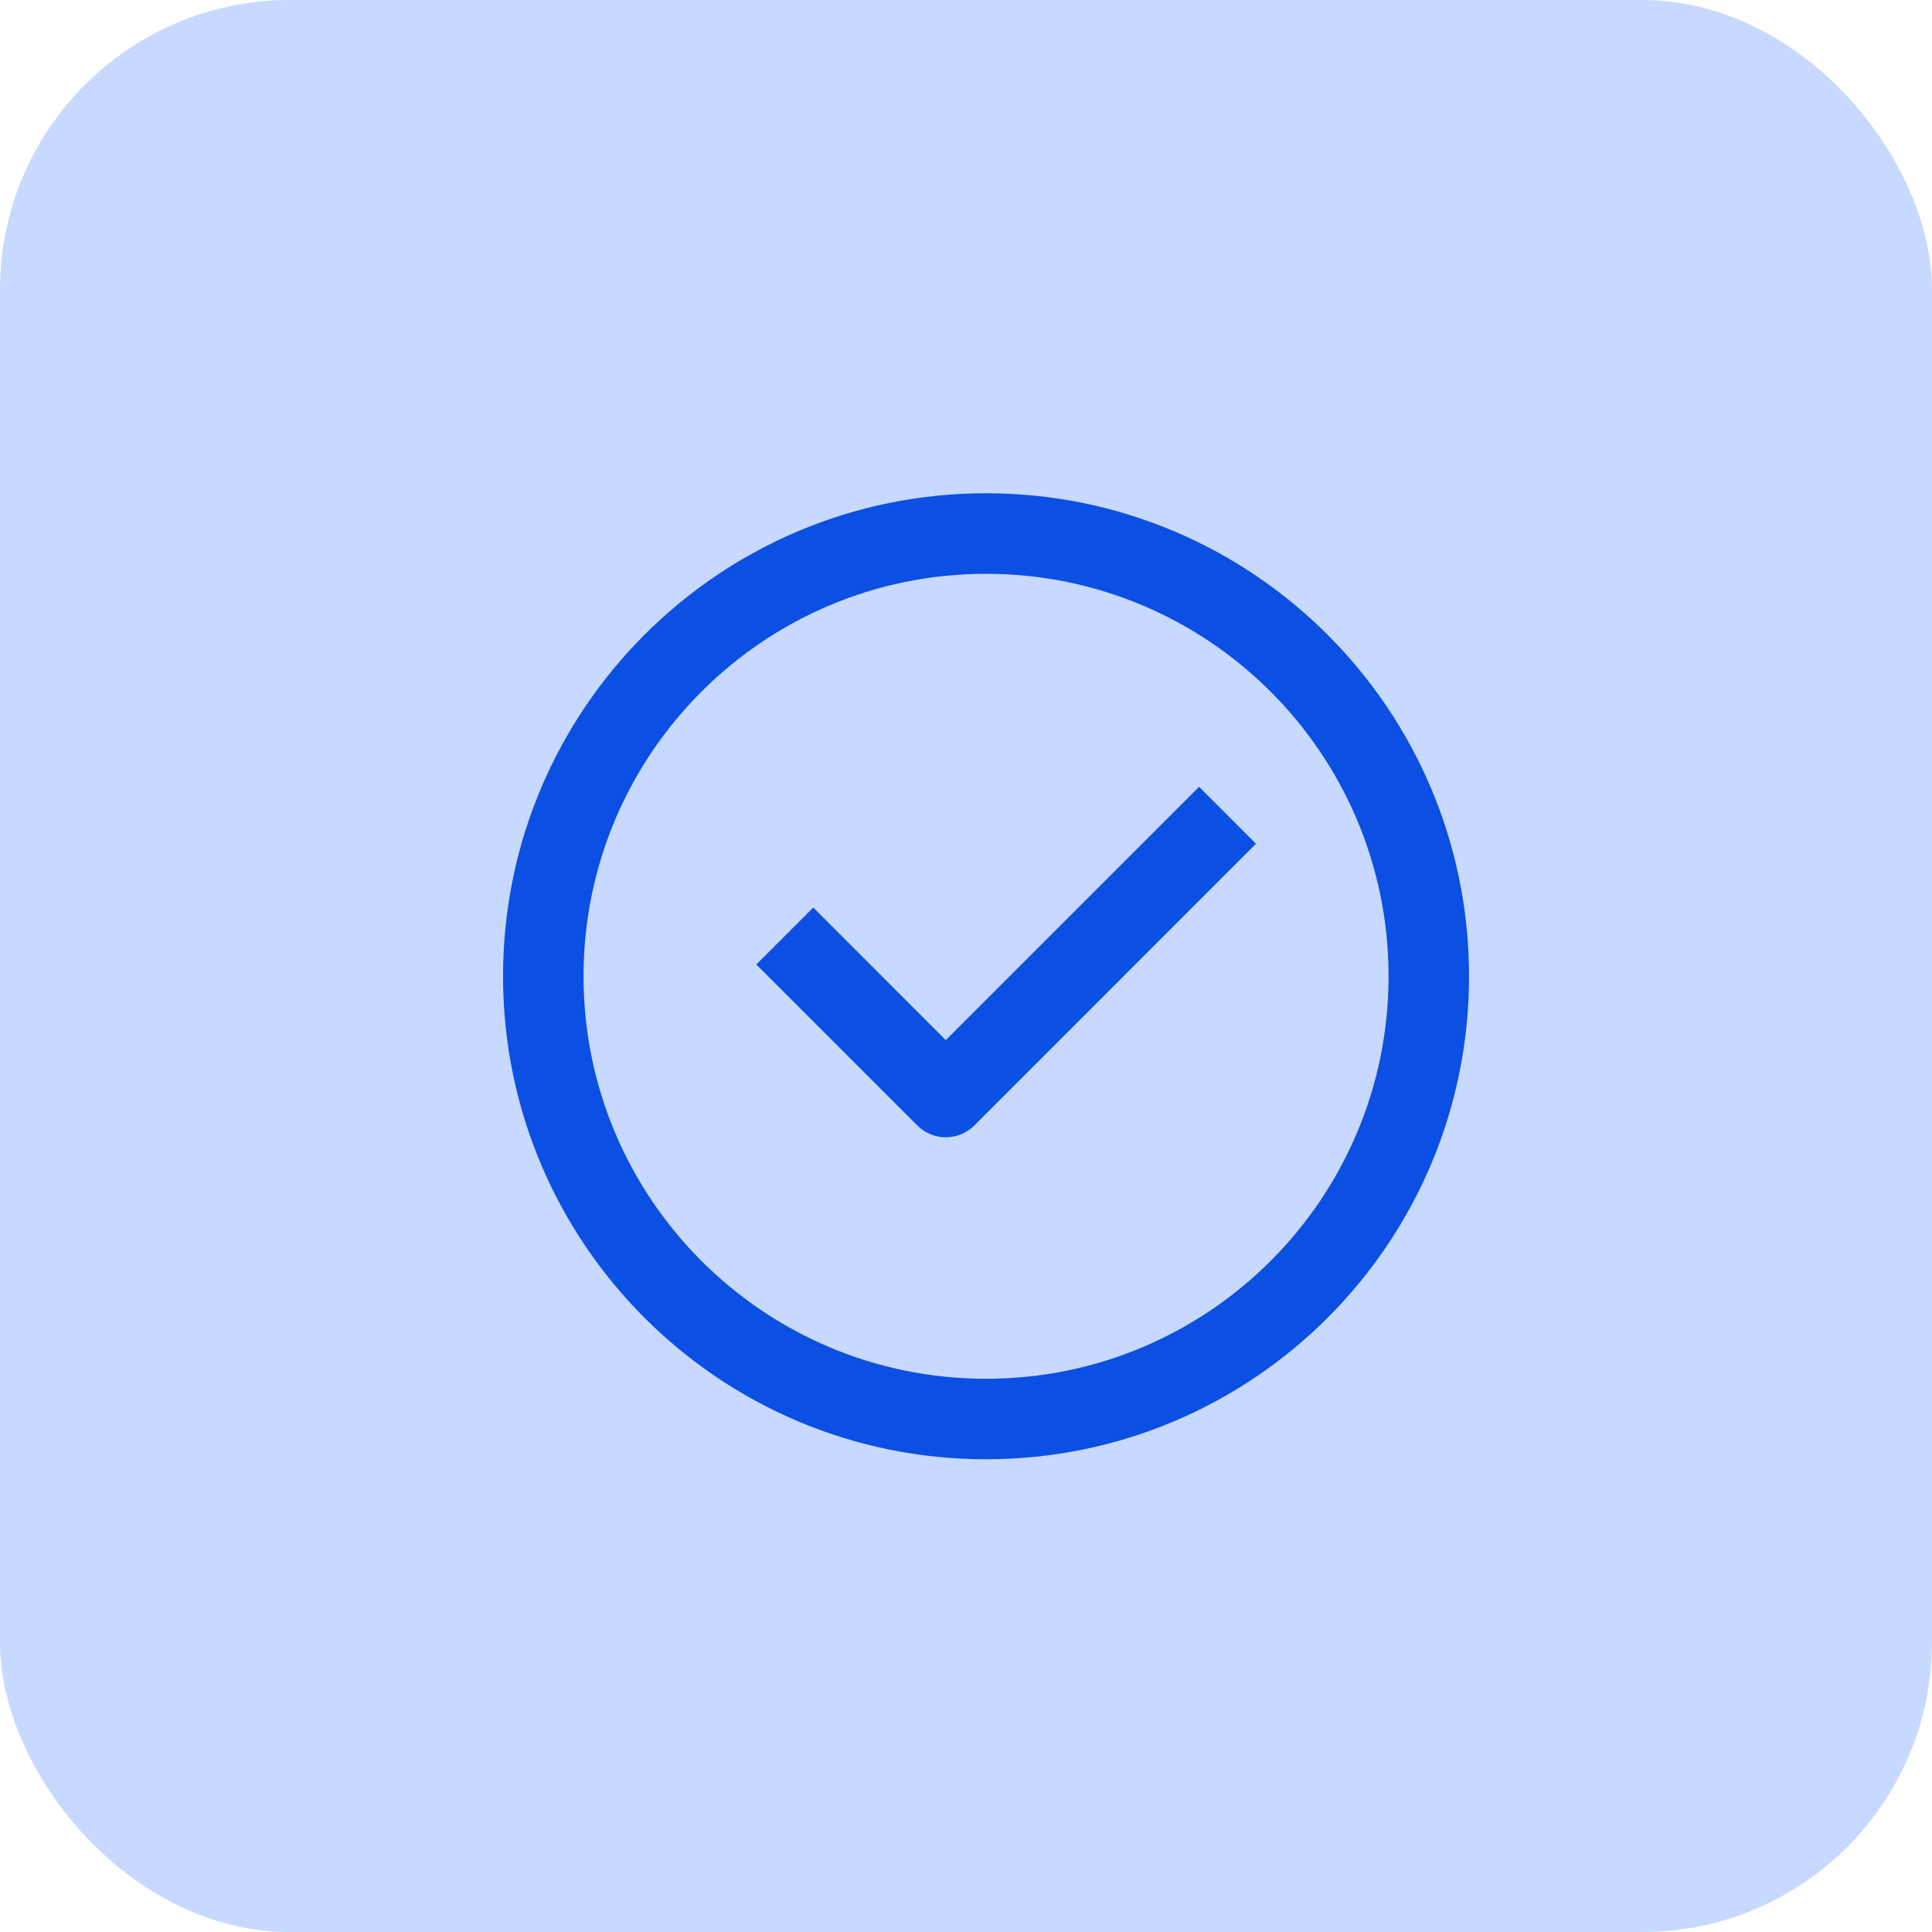 <svg width="32" height="32" viewBox="0 0 32 32" fill="none" xmlns="http://www.w3.org/2000/svg">
<rect width="32" height="32" rx="4.8" fill="#C7D9FF"/>
<g clip-path="url(#clip0_5060_657)">
<path fill-rule="evenodd" clip-rule="evenodd" d="M9.665 16.17C9.665 12.489 12.65 9.504 16.332 9.504C20.014 9.504 22.999 12.489 22.999 16.17C22.999 19.852 20.014 22.837 16.332 22.837C12.65 22.837 9.665 19.852 9.665 16.17ZM16.332 8.17C11.914 8.17 8.332 11.752 8.332 16.17C8.332 20.589 11.914 24.17 16.332 24.17C20.75 24.17 24.332 20.589 24.332 16.17C24.332 11.752 20.75 8.17 16.332 8.17ZM16.137 18.642L20.803 13.975L19.861 13.032L15.665 17.228L13.47 15.032L12.527 15.975L15.194 18.642C15.454 18.902 15.876 18.902 16.137 18.642Z" fill="#0B4FE3"/>
</g>
<defs>
<clipPath id="clip0_5060_657">
<rect width="16" height="16" fill="white" transform="translate(8.332 8.17)"/>
</clipPath>
</defs>
</svg>

